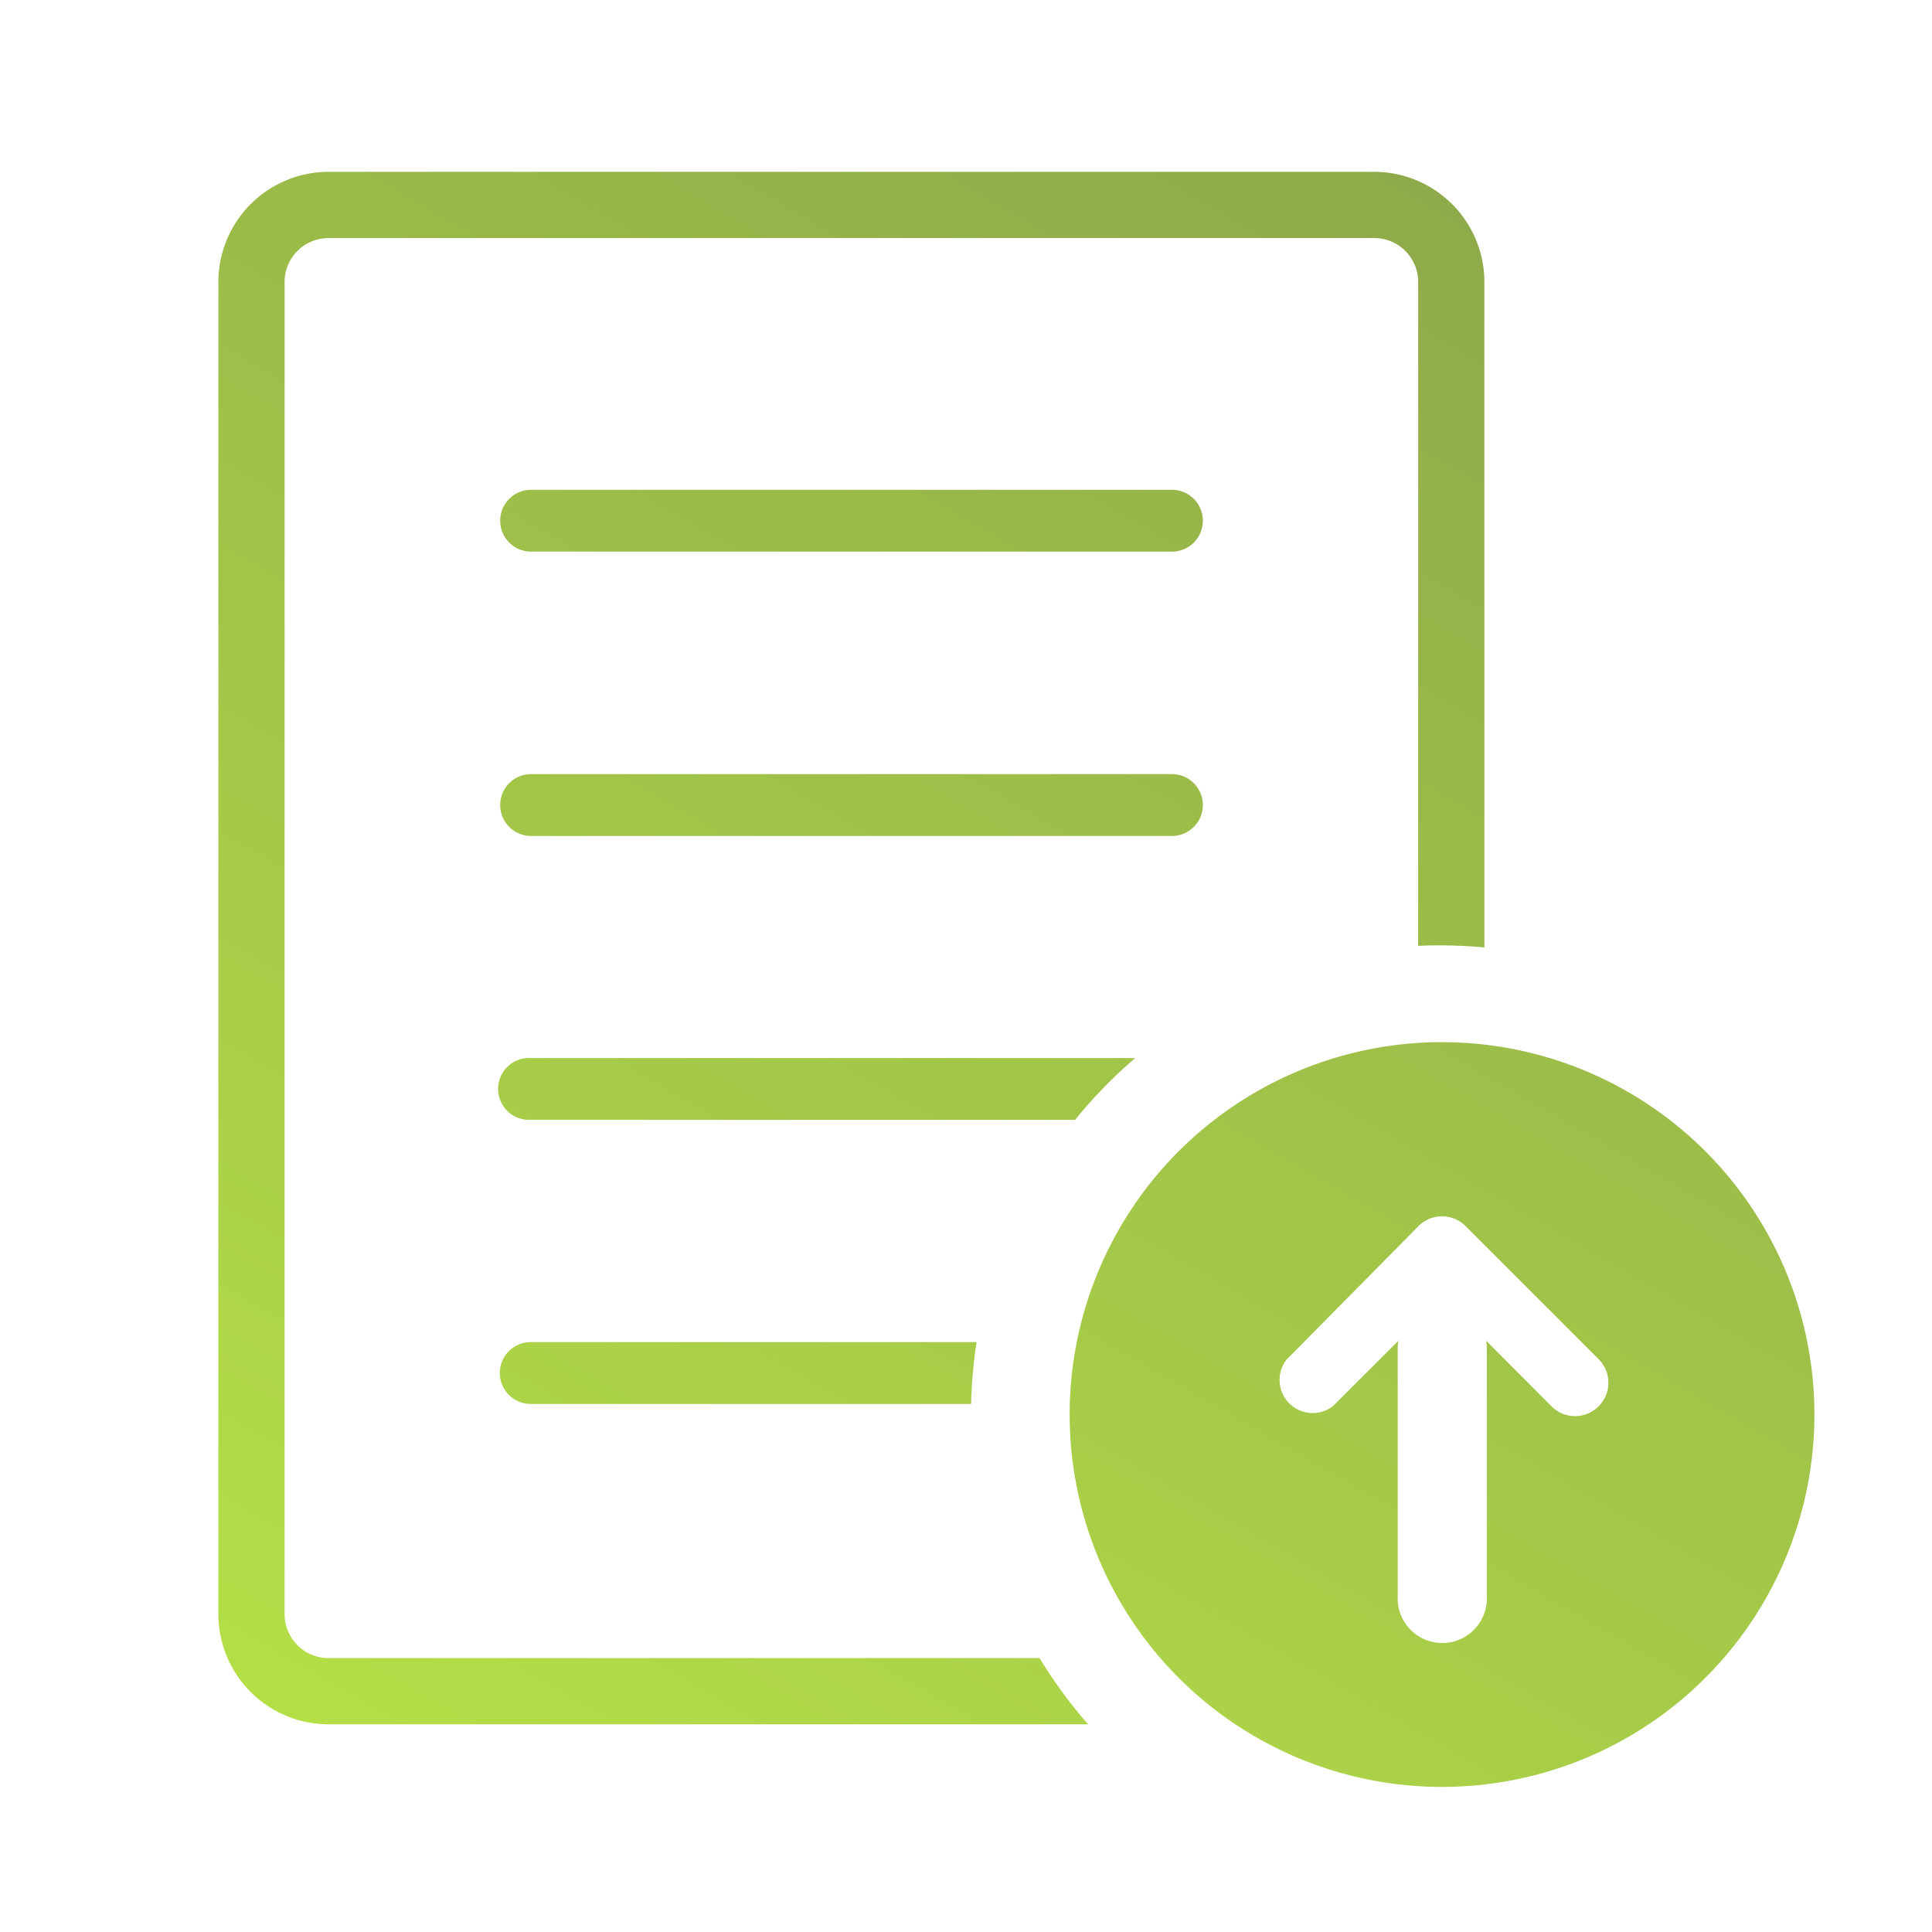 <svg id="Layer_1" data-name="Layer 1" xmlns="http://www.w3.org/2000/svg" xmlns:xlink="http://www.w3.org/1999/xlink" viewBox="0 0 208 208"><defs><style>.cls-1{fill:url(#linear-gradient);}</style><linearGradient id="linear-gradient" x1="50.92" y1="196.45" x2="153.03" y2="19.6" gradientUnits="userSpaceOnUse"><stop offset="0" stop-color="#b4df47"/><stop offset="1" stop-color="#8faa4a"/></linearGradient></defs><path class="cls-1" d="M155.25,112.2a40.09,40.09,0,1,0,40.09,40.09A40.09,40.09,0,0,0,155.25,112.2Zm16.85,39.21a3.57,3.57,0,0,1-5.06,0L160,144.34a4.5,4.5,0,0,1,.07.83v26.7a4.8,4.8,0,1,1-9.59,0v-26.7a4.49,4.49,0,0,1,.08-.83l-7.08,7.07a3.57,3.57,0,0,1-5-5L152.72,132a3.57,3.57,0,0,1,5.06,0l14.32,14.32A3.58,3.58,0,0,1,172.1,151.41Zm-115-37.5h65.12a50.85,50.85,0,0,0-6.47,6.65H57.14a3.33,3.33,0,1,1,0-6.65ZM129.5,56.06a3.33,3.33,0,0,1-3.32,3.33h-69a3.33,3.33,0,0,1,0-6.66h69A3.33,3.33,0,0,1,129.5,56.06ZM57.14,144.49h48a51.48,51.48,0,0,0-.59,6.66H57.14a3.33,3.33,0,0,1,0-6.66ZM159.81,30.35V102c-1.57-.14-3.15-.22-4.72-.22-.8,0-1.61,0-2.41.06V30.35A4.73,4.73,0,0,0,148,25.63H35.36a4.73,4.73,0,0,0-4.72,4.72V173.79a4.73,4.73,0,0,0,4.72,4.72h76.56a50.81,50.81,0,0,0,5.23,7.13H35.36a11.87,11.87,0,0,1-11.85-11.85V30.35A11.87,11.87,0,0,1,35.36,18.5H148A11.87,11.87,0,0,1,159.81,30.35ZM129.5,86.65A3.33,3.33,0,0,1,126.18,90h-69a3.33,3.33,0,1,1,0-6.66h69A3.33,3.33,0,0,1,129.5,86.65ZM148,28.13a2.15,2.15,0,0,1,.45,0,2.15,2.15,0,0,0-.45,0Z"/></svg>